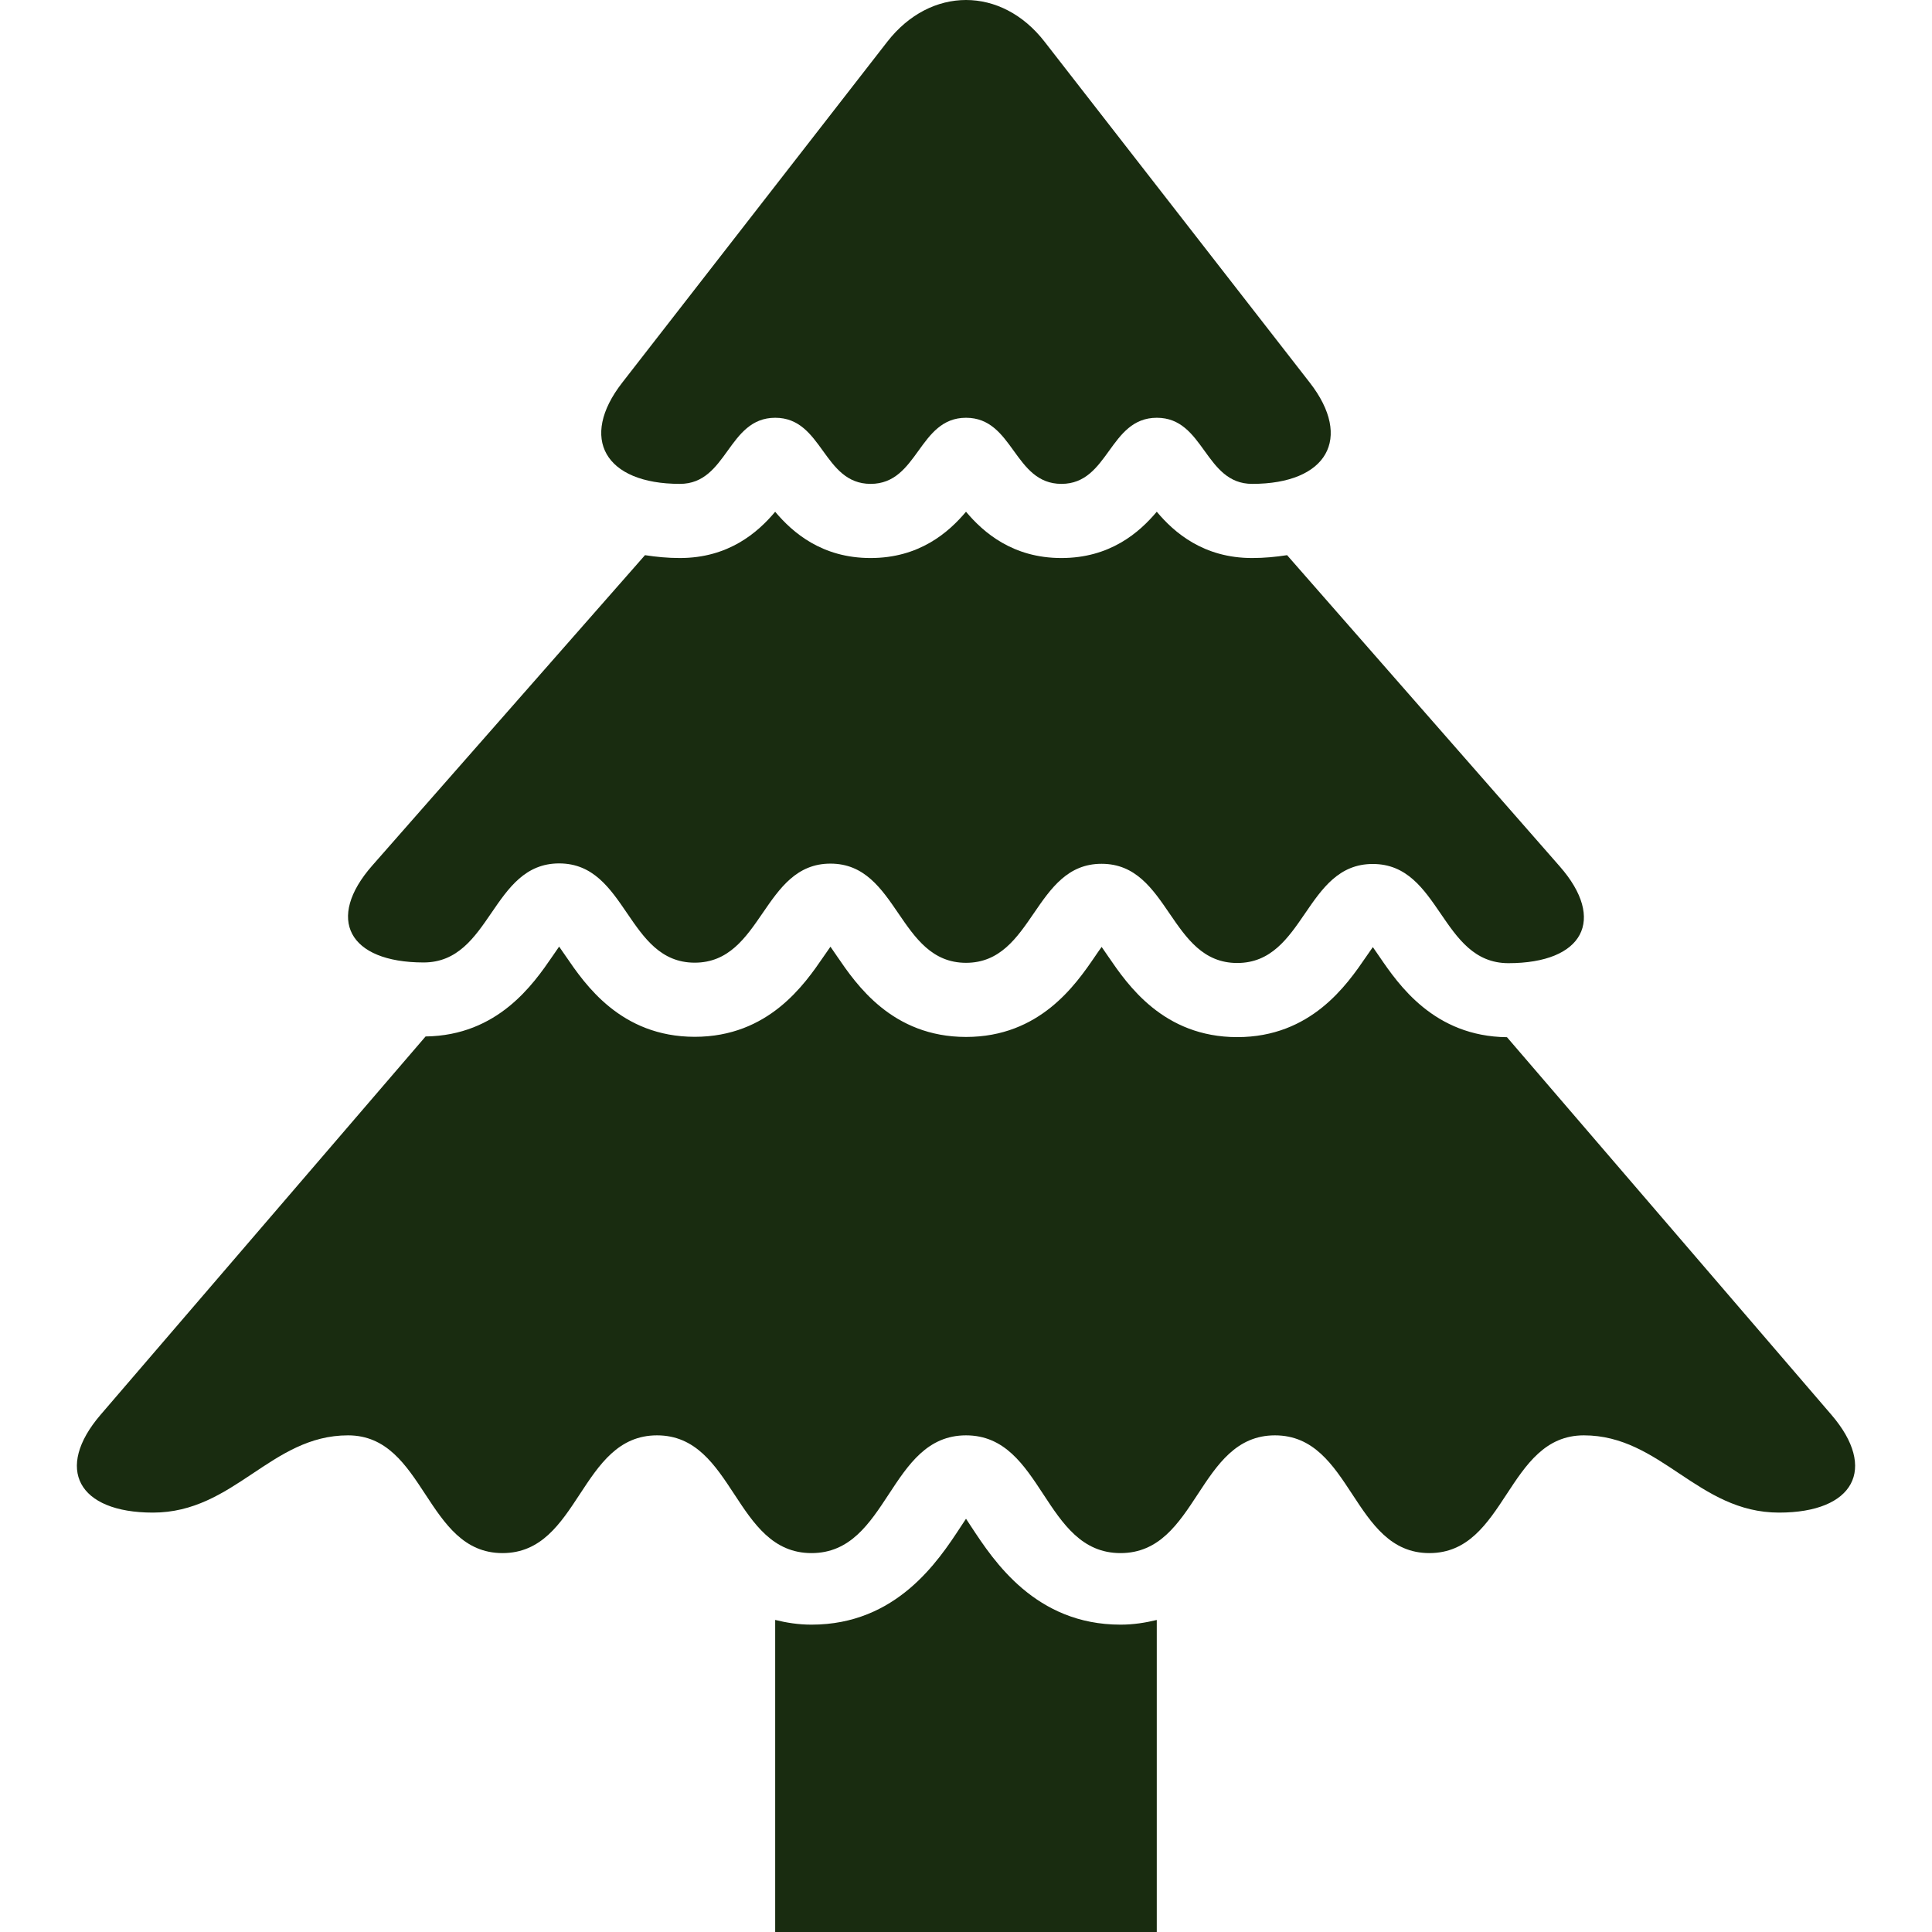 <?xml version="1.0" encoding="utf-8"?>

<!DOCTYPE svg PUBLIC "-//W3C//DTD SVG 1.1//EN" "http://www.w3.org/Graphics/SVG/1.1/DTD/svg11.dtd">
<!-- Uploaded to: SVG Repo, www.svgrepo.com, Generator: SVG Repo Mixer Tools -->
<svg height="800px" width="800px" version="1.1" id="_x32_" xmlns="http://www.w3.org/2000/svg" xmlns:xlink="http://www.w3.org/1999/xlink" 
	 viewBox="0 0 512 512"  xml:space="preserve">
<style type="text/css">
	.st0{fill:#192c10;}
</style>
<g>
	<path class="st0" d="M257.447,404.678c-0.426-0.667-0.925-1.425-1.444-2.194c-0.518,0.769-1.019,1.519-1.445,2.185
		c-5.926,9.037-16.981,25.879-39.499,25.879c-3.518,0-6.666-0.519-9.629-1.251V512h101.127v-82.692
		c-2.982,0.722-6.111,1.241-9.611,1.241C274.428,430.549,263.392,413.716,257.447,404.678z"/>
	<path class="st0" d="M485.372,374.967l-86.007-100.1c-19.314-0.203-28.717-13.907-33.772-21.304
		c-0.518-0.769-1.148-1.686-1.778-2.574c-0.63,0.88-1.259,1.796-1.778,2.555c-5.092,7.445-14.593,21.305-34.167,21.305
		c-19.592-0.019-29.054-13.879-34.146-21.323c-0.519-0.778-1.148-1.694-1.778-2.584c-0.648,0.88-1.259,1.797-1.796,2.574
		c-5.092,7.444-14.592,21.286-34.147,21.286c-19.592-0.018-29.055-13.88-34.148-21.333c-0.518-0.768-1.148-1.685-1.778-2.584
		c-0.648,0.899-1.278,1.816-1.796,2.584c-5.093,7.435-14.611,21.296-34.184,21.296c-19.592-0.019-29.055-13.888-34.148-21.342
		c-0.518-0.768-1.148-1.685-1.778-2.564c-0.611,0.87-1.24,1.787-1.759,2.555c-5.056,7.37-14.445,21-33.629,21.259L26.62,374.967
		c-12.203,14.24-5.981,25.888,13.907,25.888c21.555,0,31.24-20.472,51.702-20.472c20.482,0,20.482,31.204,40.944,31.204
		c20.48,0,20.48-31.204,40.944-31.204c20.48,0,20.48,31.204,40.943,31.204c20.481,0,20.481-31.204,40.944-31.204
		c20.48,0,20.48,31.204,40.943,31.204c20.481,0,20.481-31.204,40.925-31.204c20.499,0,20.499,31.204,40.921,31.204
		c20.48,0,20.48-31.204,40.942-31.204c20.482,0,30.194,20.472,51.731,20.472C491.353,400.854,497.594,389.207,485.372,374.967z"/>
	<path class="st0" d="M112.248,255.063c17.98,0,17.98-26.268,35.943-26.25c17.981,0,17.944,26.287,35.906,26.305
		c17.999,0,18.018-26.277,35.999-26.249c17.962,0,17.943,26.268,35.906,26.286c17.962,0,17.981-26.276,35.943-26.239
		c17.981,0,17.962,26.268,35.924,26.286c17.981,0,17.981-26.268,35.944-26.24c17.976,0,17.958,26.269,35.92,26.287
		c19.87,0,26-11.537,13.611-25.656l-72.252-82.47c-2.945,0.454-6.019,0.759-9.26,0.759c-12.889,0-20.647-6.741-25.277-12.268
		c-4.648,5.528-12.388,12.268-25.277,12.268c-12.87,0-20.629-6.741-25.277-12.268c-4.648,5.528-12.407,12.268-25.296,12.268
		c-12.87,0-20.629-6.732-25.277-12.259c-4.63,5.528-12.389,12.259-25.259,12.259c-3.241,0-6.296-0.305-9.24-0.759l-72.276,82.257
		C86.248,243.489,92.359,255.044,112.248,255.063z"/>
	<path class="st0" d="M180.19,128.232c12.629,0,12.629-17.518,25.258-17.518c12.63,0,12.63,17.518,25.278,17.518
		c12.666,0,12.666-17.518,25.277-17.518c12.648,0,12.648,17.518,25.295,17.518c12.611,0,12.611-17.518,25.278-17.518
		c12.629,0,12.629,17.518,25.258,17.518c19.87,0,26.74-12.083,15.277-26.824l-70.276-90.34c-11.425-14.758-30.221-14.758-41.702,0
		l-70.239,90.34C153.414,116.149,160.284,128.232,180.19,128.232z"/>
</g>
</svg>